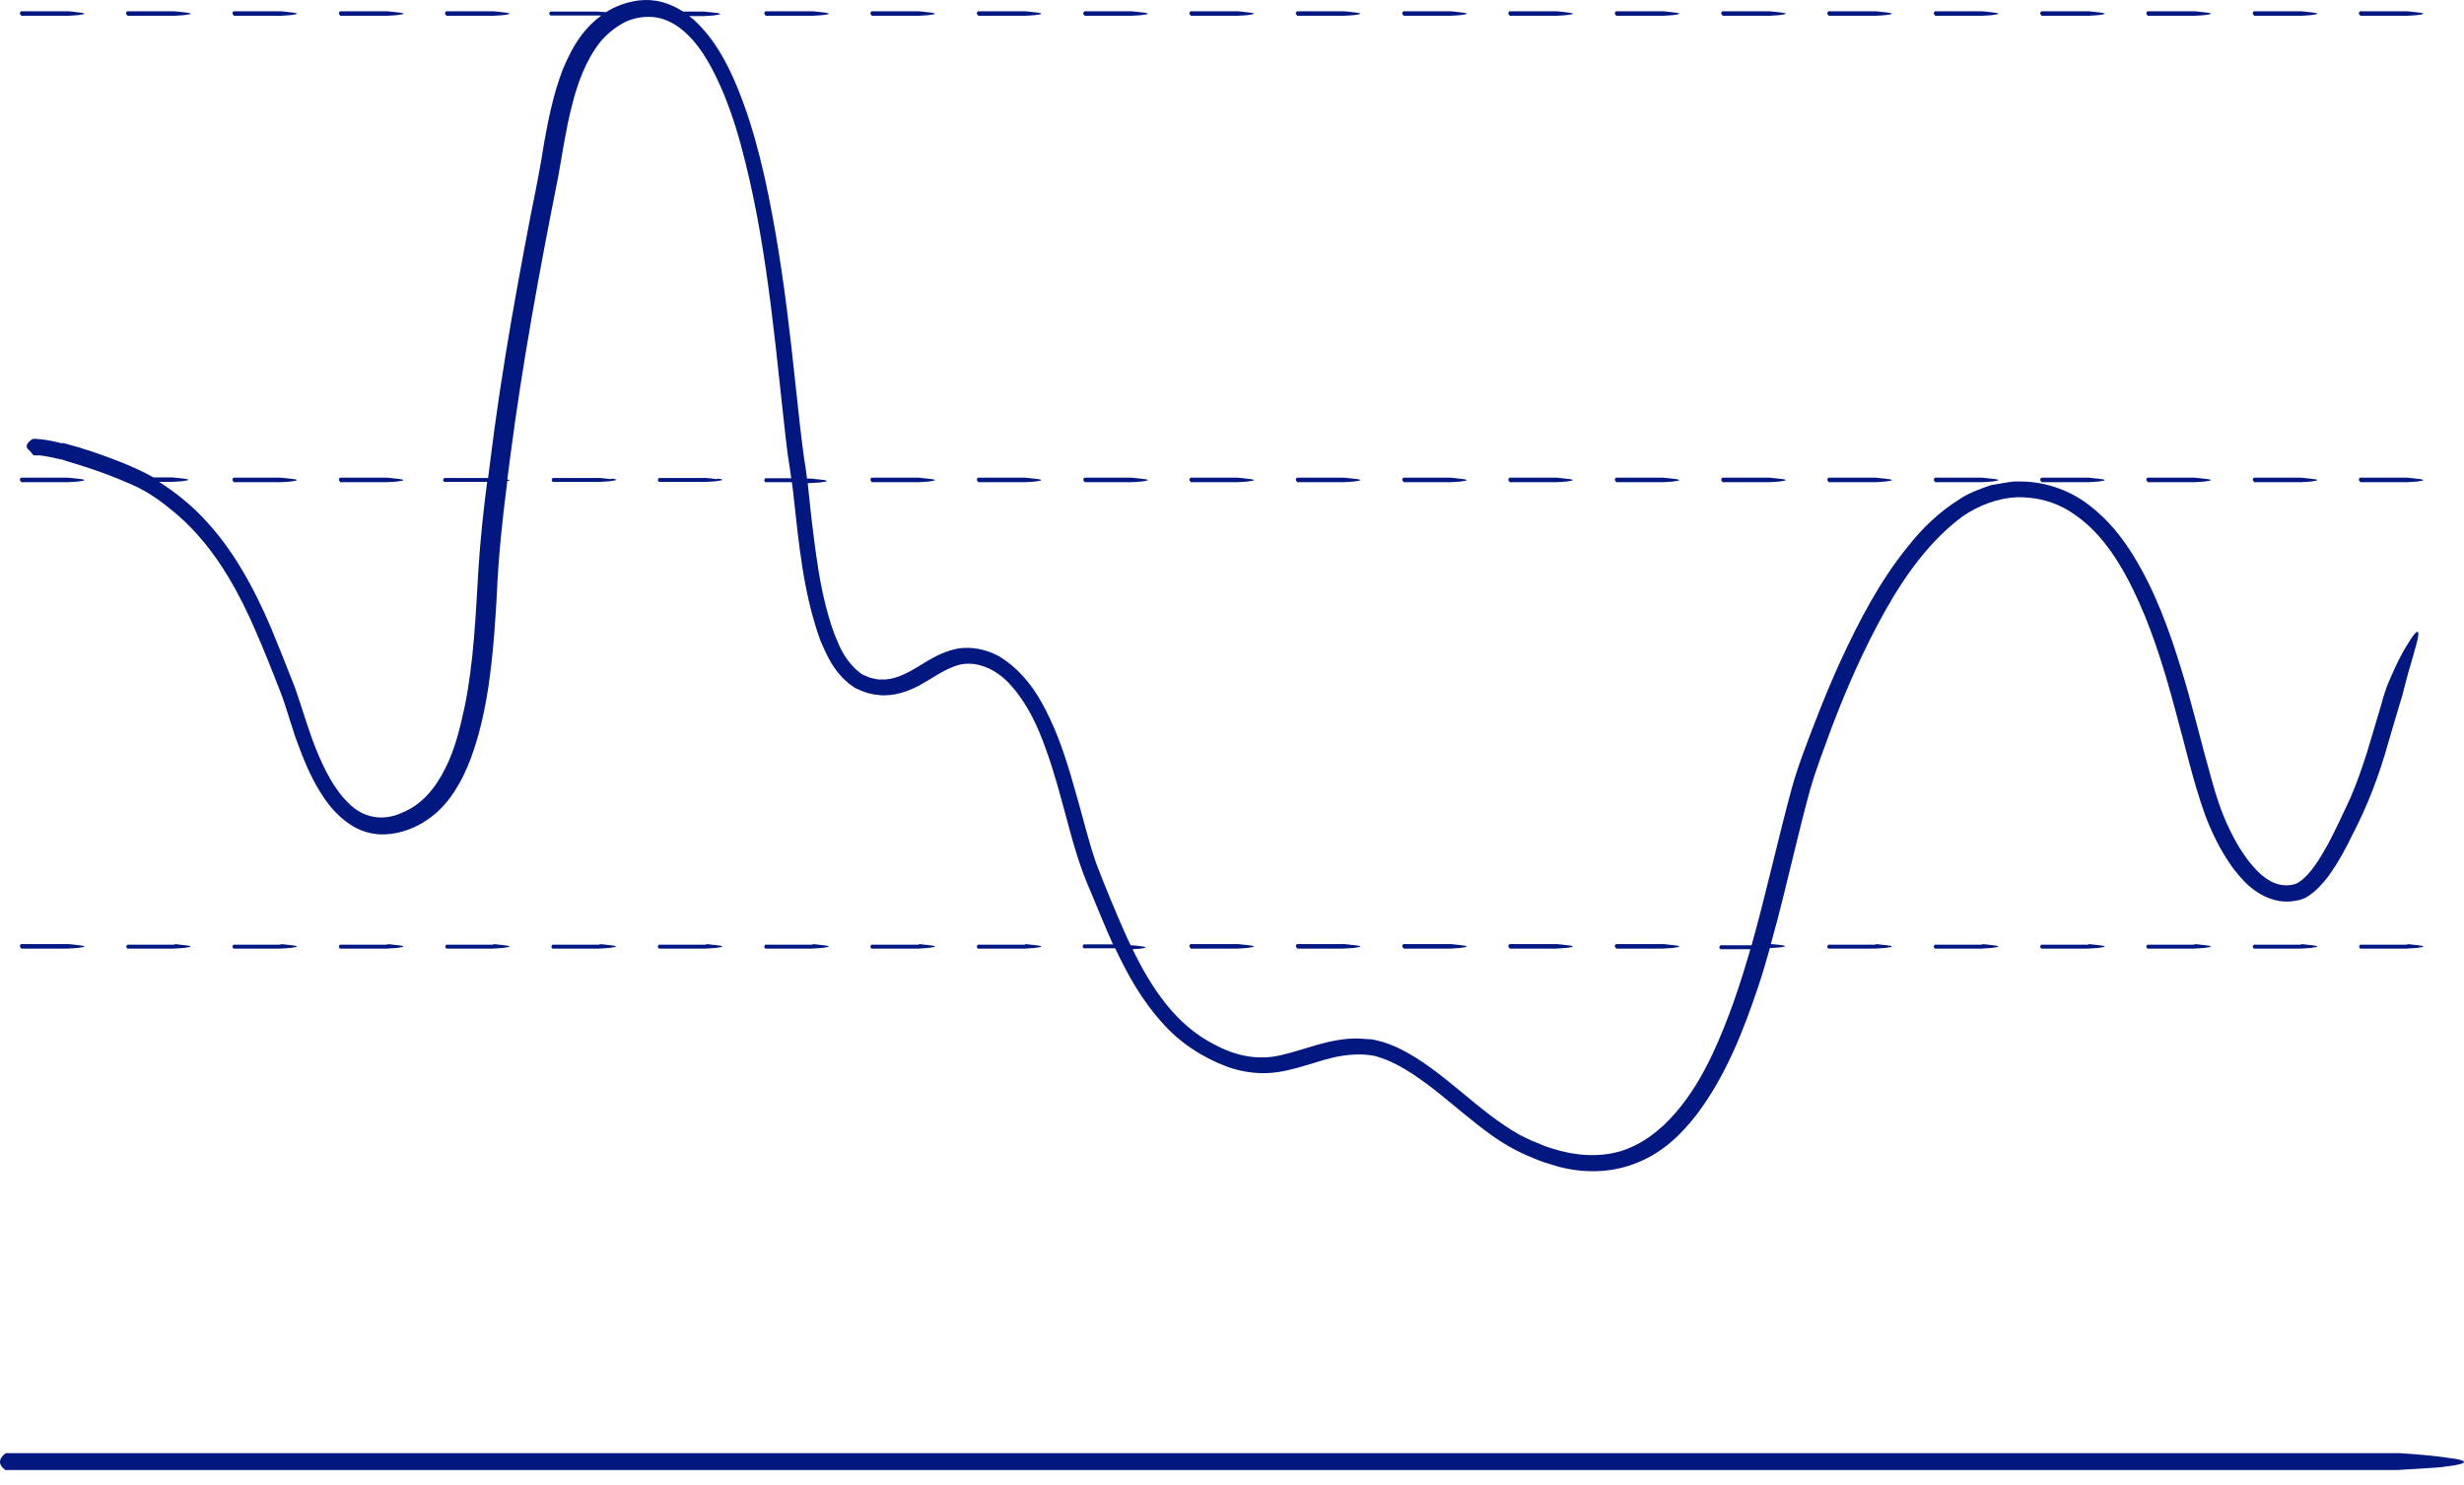 <?xml version="1.0" encoding="UTF-8"?> <svg xmlns="http://www.w3.org/2000/svg" width="73" height="44" viewBox="0 0 73 44" fill="none"> <path d="M1.884 13.139H1.838C1.378 13.014 1.02 12.996 0.983 13.005C0.965 13.005 0.937 13.023 0.928 13.032C0.891 13.059 0.854 13.094 0.827 13.13C0.799 13.166 0.79 13.192 0.79 13.219C0.79 13.273 0.827 13.308 0.854 13.335C0.937 13.397 0.937 13.451 0.992 13.486C1.002 13.495 1.011 13.495 1.011 13.495C1.011 13.495 1.075 13.495 1.195 13.495C1.314 13.513 1.498 13.54 1.709 13.593H1.746L1.765 13.611H1.82C1.958 13.665 2.105 13.7 2.243 13.745C2.803 13.914 3.364 14.119 3.906 14.36C4.44 14.591 4.908 14.948 5.35 15.34C6.232 16.133 6.876 17.175 7.391 18.289C7.648 18.851 7.887 19.43 8.117 20.018C8.227 20.312 8.356 20.597 8.448 20.9C8.54 21.194 8.641 21.506 8.742 21.818C8.963 22.433 9.202 23.056 9.588 23.627C9.781 23.912 10.02 24.188 10.332 24.402C10.636 24.625 11.049 24.75 11.435 24.723C12.217 24.678 12.906 24.224 13.329 23.645C13.761 23.065 14 22.397 14.184 21.738C14.543 20.401 14.635 19.029 14.717 17.666C14.763 16.525 14.883 15.393 15.03 14.253C15.104 14.244 15.131 14.226 15.03 14.208C15.057 13.994 15.085 13.78 15.113 13.567C15.471 10.813 15.977 8.042 16.538 5.235C16.666 4.522 16.767 3.818 16.942 3.141C17.108 2.464 17.356 1.796 17.769 1.261C17.981 1.002 18.238 0.798 18.532 0.646C18.827 0.512 19.148 0.468 19.47 0.521C20.095 0.637 20.592 1.181 20.95 1.778C21.658 2.998 22.017 4.433 22.32 5.85C22.614 7.276 22.807 8.728 22.973 10.189L23.212 12.382C23.248 12.747 23.294 13.112 23.34 13.486C23.377 13.727 23.414 13.95 23.441 14.172H22.899H22.688H22.678C22.614 14.226 22.651 14.271 22.678 14.288H23.46C23.469 14.377 23.487 14.476 23.497 14.573C23.662 16.035 23.782 17.532 24.306 18.984C24.462 19.341 24.618 19.706 24.903 20.018C24.968 20.098 25.05 20.169 25.133 20.241C25.225 20.303 25.298 20.383 25.409 20.419C25.62 20.526 25.832 20.579 26.043 20.597C26.494 20.642 26.935 20.481 27.284 20.285C27.633 20.089 27.928 19.875 28.24 19.759C28.847 19.501 29.527 19.813 29.968 20.33C30.428 20.847 30.741 21.506 30.98 22.183C31.228 22.86 31.412 23.564 31.605 24.277C31.789 24.972 32 25.721 32.303 26.398C32.524 26.924 32.736 27.458 32.974 27.984H32.331H32.12H32.11C32.046 28.038 32.083 28.082 32.11 28.1H32.331H33.039C33.407 28.884 33.83 29.642 34.436 30.31C34.942 30.889 35.622 31.334 36.358 31.611C36.734 31.744 37.148 31.816 37.553 31.798C37.957 31.78 38.343 31.673 38.702 31.566C39.06 31.459 39.4 31.343 39.741 31.29C40.072 31.236 40.439 31.228 40.724 31.29C41.377 31.459 41.956 31.878 42.517 32.306C43.078 32.751 43.62 33.233 44.218 33.66C44.521 33.874 44.852 34.07 45.201 34.222C45.376 34.293 45.541 34.373 45.725 34.435C45.909 34.489 46.084 34.551 46.267 34.596C47.012 34.774 47.83 34.747 48.547 34.435C49.274 34.141 49.825 33.598 50.266 33.028C51.14 31.869 51.645 30.55 52.087 29.249C52.215 28.866 52.326 28.483 52.436 28.091C52.528 28.091 52.758 28.073 52.739 28.073C52.886 28.055 52.978 28.029 52.739 28.002C52.647 27.993 52.528 27.975 52.464 27.975C52.712 27.093 52.923 26.211 53.135 25.338C53.291 24.696 53.447 24.055 53.622 23.422C53.797 22.798 54.035 22.201 54.256 21.586C54.716 20.374 55.231 19.207 55.846 18.111C56.453 17.024 57.198 15.999 58.154 15.295C58.641 14.966 59.193 14.761 59.754 14.734C60.333 14.725 60.894 14.867 61.362 15.179C62.318 15.785 62.916 16.837 63.376 17.853C63.835 18.886 64.157 19.965 64.442 21.025C64.736 22.085 64.966 23.137 65.334 24.161C65.527 24.669 65.766 25.159 66.078 25.614C66.391 26.05 66.786 26.514 67.411 26.674C67.558 26.719 67.724 26.719 67.88 26.71L68.11 26.674C68.193 26.648 68.285 26.621 68.349 26.576C68.625 26.407 68.799 26.193 68.965 25.988C69.277 25.56 69.507 25.124 69.719 24.687C70.16 23.841 70.5 22.923 70.739 22.067C70.886 21.568 71.015 21.123 71.125 20.766C71.162 20.651 71.18 20.579 71.18 20.579C71.18 20.579 71.263 20.241 71.355 19.911C71.447 19.581 71.548 19.269 71.53 19.296C71.695 18.77 71.75 18.378 71.272 19.18C70.987 19.653 70.702 20.374 70.702 20.374C70.702 20.374 70.684 20.446 70.638 20.57C70.62 20.633 70.592 20.704 70.574 20.793C70.427 21.283 70.279 21.782 70.123 22.308C69.976 22.762 69.82 23.217 69.627 23.662C69.424 24.099 69.204 24.571 68.974 25.008C68.735 25.436 68.459 25.908 68.11 26.14C67.972 26.238 67.724 26.255 67.531 26.211C67.329 26.166 67.126 26.042 66.942 25.872C66.584 25.534 66.299 25.079 66.069 24.607C65.83 24.126 65.665 23.618 65.517 23.083C65.214 22.014 64.957 20.9 64.607 19.777C64.258 18.655 63.854 17.514 63.192 16.445C62.861 15.91 62.456 15.402 61.923 14.992C61.399 14.573 60.728 14.315 60.029 14.271C59.855 14.271 59.68 14.253 59.505 14.288L58.981 14.377C58.65 14.493 58.319 14.609 58.035 14.805C57.455 15.171 56.959 15.643 56.545 16.169C55.7 17.202 55.084 18.387 54.523 19.599C54.247 20.205 53.99 20.829 53.751 21.453C53.512 22.076 53.263 22.709 53.079 23.377C52.666 24.901 52.326 26.469 51.894 28.011H51.195H50.983H50.974C50.91 28.064 50.947 28.109 50.974 28.127H51.195H51.857C51.553 29.187 51.204 30.23 50.735 31.236C50.441 31.86 50.092 32.457 49.641 32.974C49.2 33.491 48.648 33.919 48.005 34.115C47.361 34.302 46.654 34.248 45.992 34.035C45.826 33.99 45.661 33.919 45.495 33.847C45.33 33.785 45.174 33.705 45.017 33.625C44.714 33.455 44.42 33.25 44.135 33.036C43.565 32.6 43.013 32.101 42.407 31.655C42.103 31.433 41.772 31.219 41.414 31.049C41.23 30.969 41.046 30.889 40.844 30.844L40.697 30.809C40.614 30.791 40.577 30.8 40.522 30.791C40.421 30.791 40.32 30.773 40.218 30.773C39.391 30.764 38.647 31.112 37.966 31.263C37.277 31.433 36.596 31.29 35.962 30.942C34.841 30.372 34.114 29.285 33.554 28.127C33.655 28.127 33.802 28.109 33.793 28.109C33.94 28.091 34.032 28.064 33.793 28.038C33.692 28.02 33.563 28.011 33.498 28.011C33.434 27.886 33.379 27.761 33.324 27.637C33.03 26.968 32.736 26.264 32.478 25.587C32.239 24.901 32.074 24.179 31.862 23.457C31.66 22.736 31.439 22.005 31.108 21.301C30.787 20.606 30.345 19.902 29.601 19.448C29.224 19.243 28.755 19.136 28.305 19.234C27.863 19.332 27.514 19.564 27.192 19.759C26.87 19.956 26.558 20.107 26.245 20.134C26.163 20.134 26.089 20.134 26.006 20.134L25.767 20.08C25.694 20.045 25.629 20.018 25.556 19.991C25.491 19.956 25.436 19.893 25.372 19.849C25.142 19.635 24.94 19.341 24.811 19.002C24.664 18.681 24.563 18.325 24.471 17.977C24.287 17.265 24.186 16.534 24.094 15.794C24.03 15.304 23.984 14.814 23.929 14.315H24.002C24.002 14.315 24.361 14.297 24.352 14.288C24.499 14.271 24.59 14.244 24.352 14.217C24.214 14.199 24.021 14.181 24.021 14.181H23.91C23.883 13.968 23.855 13.763 23.818 13.549C23.717 12.818 23.644 12.079 23.561 11.33C23.405 9.842 23.23 8.363 22.973 6.884C22.715 5.413 22.403 3.943 21.823 2.535C21.529 1.84 21.162 1.145 20.555 0.584C20.509 0.548 20.463 0.512 20.417 0.477H20.84C20.84 0.477 21.198 0.459 21.189 0.45C21.336 0.432 21.428 0.405 21.189 0.379C21.051 0.361 20.858 0.343 20.858 0.343H20.739H20.242C19.994 0.192 19.727 0.067 19.424 0.022C18.992 -0.049 18.551 0.058 18.174 0.236C18.1 0.272 18.027 0.316 17.953 0.361C17.834 0.352 17.705 0.343 17.705 0.343H17.585H16.528H16.317H16.308C16.243 0.397 16.28 0.441 16.308 0.459H16.528H17.585H17.687C17.687 0.459 17.742 0.459 17.815 0.459C17.595 0.619 17.402 0.815 17.236 1.029C16.997 1.35 16.823 1.698 16.675 2.054C16.4 2.767 16.253 3.498 16.124 4.21C16.014 4.932 15.876 5.618 15.729 6.34C15.591 7.053 15.462 7.757 15.333 8.461C15.076 9.869 14.846 11.277 14.653 12.675C14.589 13.175 14.524 13.665 14.46 14.164H13.384H13.173H13.164C13.099 14.217 13.136 14.262 13.164 14.279H14.432C14.322 15.135 14.23 15.99 14.175 16.855C14.092 18.236 14.037 19.608 13.771 20.918C13.633 21.568 13.476 22.219 13.182 22.789C12.897 23.359 12.483 23.858 11.914 24.081C11.344 24.349 10.746 24.233 10.323 23.796C9.891 23.377 9.606 22.789 9.367 22.21C9.128 21.613 8.963 21.016 8.742 20.383C8.503 19.777 8.273 19.189 8.025 18.592C7.519 17.416 6.903 16.267 6.012 15.34C5.626 14.93 5.184 14.582 4.715 14.279H5.083C5.083 14.279 5.442 14.262 5.433 14.253C5.58 14.235 5.672 14.208 5.433 14.181C5.295 14.164 5.102 14.146 5.102 14.146H4.982H4.541C4.541 14.146 4.522 14.137 4.513 14.128C3.943 13.816 3.364 13.602 2.776 13.397C2.482 13.299 2.187 13.21 1.884 13.13L1.81 13.112L1.884 13.139Z" fill="#021780"></path> <path d="M0.138 43.551C0.138 43.551 0.156 43.56 0.175 43.56H71.025C71.025 43.56 72.468 43.48 72.413 43.462C72.992 43.4 73.369 43.293 72.431 43.186C71.879 43.106 71.098 43.061 71.098 43.061C71.098 43.061 1.149 43.061 0.184 43.061C0.175 43.061 0.147 43.079 0.147 43.079C-0.12 43.293 0.037 43.48 0.147 43.542L0.138 43.551Z" fill="#021780"></path> <path d="M0.625 0.468H0.845H1.902H2.004C2.004 0.468 2.362 0.45 2.353 0.441C2.5 0.424 2.592 0.397 2.353 0.37C2.215 0.352 2.022 0.334 2.022 0.334H1.902H0.845H0.634H0.625C0.56 0.388 0.597 0.433 0.625 0.45V0.468Z" fill="#021780"></path> <path d="M3.778 0.468H5.148C5.148 0.468 5.506 0.45 5.497 0.441C5.644 0.424 5.736 0.397 5.497 0.37C5.359 0.352 5.166 0.334 5.166 0.334H5.046H3.989H3.778H3.769C3.704 0.388 3.741 0.433 3.769 0.45L3.778 0.468Z" fill="#021780"></path> <path d="M6.922 0.468H7.143H8.2H8.301C8.301 0.468 8.66 0.45 8.651 0.441C8.798 0.424 8.89 0.397 8.651 0.37C8.513 0.352 8.32 0.334 8.32 0.334H8.2H7.143H6.932H6.922C6.858 0.388 6.895 0.433 6.922 0.45V0.468Z" fill="#021780"></path> <path d="M10.075 0.468H10.296H11.353H11.454C11.454 0.468 11.813 0.45 11.804 0.441C11.951 0.424 12.043 0.397 11.804 0.37C11.666 0.352 11.473 0.334 11.473 0.334H11.353H10.296H10.085H10.075C10.011 0.388 10.048 0.433 10.075 0.45V0.468Z" fill="#021780"></path> <path d="M13.229 0.468H14.598C14.598 0.468 14.957 0.45 14.948 0.441C15.095 0.424 15.187 0.397 14.948 0.37C14.81 0.352 14.617 0.334 14.617 0.334H14.497H13.44H13.229H13.219C13.155 0.388 13.192 0.433 13.219 0.45L13.229 0.468Z" fill="#021780"></path> <path d="M22.679 0.468H22.899H23.957H24.058C24.058 0.468 24.416 0.45 24.407 0.441C24.554 0.424 24.646 0.397 24.407 0.37C24.269 0.352 24.076 0.334 24.076 0.334H23.957H22.899H22.688H22.679C22.614 0.388 22.651 0.433 22.679 0.45V0.468Z" fill="#021780"></path> <path d="M25.823 0.468H26.044H27.101H27.202C27.202 0.468 27.56 0.45 27.551 0.441C27.698 0.424 27.79 0.397 27.551 0.37C27.413 0.352 27.22 0.334 27.22 0.334H27.101H26.044H25.832H25.823C25.759 0.388 25.795 0.433 25.823 0.45V0.468Z" fill="#021780"></path> <path d="M28.976 0.468H29.196H30.253H30.355C30.355 0.468 30.713 0.45 30.704 0.441C30.851 0.424 30.943 0.397 30.704 0.37C30.566 0.352 30.373 0.334 30.373 0.334H30.253H29.196H28.985H28.976C28.911 0.388 28.948 0.433 28.976 0.45V0.468Z" fill="#021780"></path> <path d="M32.13 0.468H32.35H33.407H33.508C33.508 0.468 33.867 0.45 33.858 0.441C34.005 0.424 34.097 0.397 33.858 0.37C33.72 0.352 33.527 0.334 33.527 0.334H33.407H32.35H32.139H32.13C32.065 0.388 32.102 0.433 32.13 0.45V0.468Z" fill="#021780"></path> <path d="M35.273 0.468H35.494H36.551H36.652C36.652 0.468 37.011 0.45 37.001 0.441C37.148 0.424 37.24 0.397 37.001 0.37C36.863 0.352 36.67 0.334 36.67 0.334H36.551H35.494H35.282H35.273C35.209 0.388 35.245 0.433 35.273 0.45V0.468Z" fill="#021780"></path> <path d="M38.426 0.468H38.647H39.704H39.805C39.805 0.468 40.163 0.45 40.154 0.441C40.301 0.424 40.393 0.397 40.154 0.37C40.016 0.352 39.823 0.334 39.823 0.334H39.704H38.647H38.435H38.426C38.361 0.388 38.398 0.433 38.426 0.45V0.468Z" fill="#021780"></path> <path d="M41.579 0.468H41.8H42.857H42.958C42.958 0.468 43.317 0.45 43.307 0.441C43.455 0.424 43.547 0.397 43.307 0.37C43.169 0.352 42.977 0.334 42.977 0.334H42.857H41.8H41.588H41.579C41.515 0.388 41.552 0.433 41.579 0.45V0.468Z" fill="#021780"></path> <path d="M44.723 0.468H44.943H46.001H46.102C46.102 0.468 46.46 0.45 46.451 0.441C46.598 0.424 46.69 0.397 46.451 0.37C46.313 0.352 46.12 0.334 46.12 0.334H46.001H44.943H44.732H44.723C44.658 0.388 44.695 0.433 44.723 0.45V0.468Z" fill="#021780"></path> <path d="M47.877 0.468H48.097H49.154H49.255C49.255 0.468 49.614 0.45 49.605 0.441C49.752 0.424 49.844 0.397 49.605 0.37C49.467 0.352 49.274 0.334 49.274 0.334H49.154H48.097H47.886H47.877C47.812 0.388 47.849 0.433 47.877 0.45V0.468Z" fill="#021780"></path> <path d="M51.029 0.468H51.25H52.307H52.408C52.408 0.468 52.767 0.45 52.758 0.441C52.905 0.424 52.997 0.397 52.758 0.37C52.62 0.352 52.427 0.334 52.427 0.334H52.307H51.25H51.039H51.029C50.965 0.388 51.002 0.433 51.029 0.45V0.468Z" fill="#021780"></path> <path d="M54.173 0.468H54.394H55.451H55.552C55.552 0.468 55.911 0.45 55.902 0.441C56.049 0.424 56.141 0.397 55.902 0.37C55.764 0.352 55.571 0.334 55.571 0.334H55.451H54.394H54.183H54.173C54.109 0.388 54.146 0.433 54.173 0.45V0.468Z" fill="#021780"></path> <path d="M57.327 0.468H57.548H58.605H58.706C58.706 0.468 59.065 0.45 59.056 0.441C59.203 0.424 59.295 0.397 59.056 0.37C58.918 0.352 58.725 0.334 58.725 0.334H58.605H57.548H57.337H57.327C57.263 0.388 57.3 0.433 57.327 0.45V0.468Z" fill="#021780"></path> <path d="M60.48 0.468H60.701H61.758H61.859C61.859 0.468 62.218 0.45 62.208 0.441C62.355 0.424 62.447 0.397 62.208 0.37C62.071 0.352 61.877 0.334 61.877 0.334H61.758H60.701H60.489H60.48C60.416 0.388 60.453 0.433 60.48 0.45V0.468Z" fill="#021780"></path> <path d="M63.624 0.468H63.845H64.902H65.003C65.003 0.468 65.362 0.45 65.352 0.441C65.499 0.424 65.591 0.397 65.352 0.37C65.215 0.352 65.022 0.334 65.022 0.334H64.902H63.845H63.633H63.624C63.56 0.388 63.597 0.433 63.624 0.45V0.468Z" fill="#021780"></path> <path d="M66.777 0.468H66.998H68.055H68.156C68.156 0.468 68.514 0.45 68.505 0.441C68.652 0.424 68.744 0.397 68.505 0.37C68.367 0.352 68.174 0.334 68.174 0.334H68.055H66.998H66.786H66.777C66.713 0.388 66.749 0.433 66.777 0.45V0.468Z" fill="#021780"></path> <path d="M69.93 0.468H71.3C71.3 0.468 71.659 0.45 71.649 0.441C71.796 0.424 71.888 0.397 71.649 0.37C71.511 0.352 71.318 0.334 71.318 0.334H71.199H70.142H69.93H69.921C69.857 0.388 69.893 0.433 69.921 0.45L69.93 0.468Z" fill="#021780"></path> <path d="M0.625 14.289H2.004C2.004 14.289 2.362 14.271 2.353 14.262C2.5 14.244 2.592 14.217 2.353 14.191C2.215 14.173 2.022 14.155 2.022 14.155H1.902H0.845H0.634H0.625C0.56 14.208 0.597 14.253 0.625 14.271V14.289Z" fill="#021780"></path> <path d="M6.922 14.289H8.301C8.301 14.289 8.66 14.271 8.651 14.262C8.798 14.244 8.89 14.217 8.651 14.191C8.513 14.173 8.32 14.155 8.32 14.155H8.2H7.143H6.932H6.922C6.858 14.208 6.895 14.253 6.922 14.271V14.289Z" fill="#021780"></path> <path d="M10.075 14.289H11.454C11.454 14.289 11.813 14.271 11.804 14.262C11.951 14.244 12.043 14.217 11.804 14.191C11.666 14.173 11.473 14.155 11.473 14.155H11.353H10.296H10.085H10.075C10.011 14.208 10.048 14.253 10.075 14.271V14.289Z" fill="#021780"></path> <path d="M18.109 14.199C17.971 14.181 17.778 14.164 17.778 14.164H17.659H16.602H16.39H16.381C16.317 14.217 16.353 14.262 16.381 14.28H17.76C17.76 14.28 18.118 14.262 18.109 14.253C18.256 14.235 18.348 14.208 18.109 14.181V14.199Z" fill="#021780"></path> <path d="M21.253 14.199C21.115 14.181 20.922 14.164 20.922 14.164H20.803H19.746H19.534H19.525C19.461 14.217 19.497 14.262 19.525 14.28H20.904C20.904 14.28 21.262 14.262 21.253 14.253C21.4 14.235 21.492 14.208 21.253 14.181V14.199Z" fill="#021780"></path> <path d="M25.823 14.289H27.202C27.202 14.289 27.56 14.271 27.551 14.262C27.698 14.244 27.79 14.217 27.551 14.191C27.413 14.173 27.22 14.155 27.22 14.155H27.101H26.044H25.832H25.823C25.759 14.208 25.795 14.253 25.823 14.271V14.289Z" fill="#021780"></path> <path d="M28.976 14.289H30.355C30.355 14.289 30.713 14.271 30.704 14.262C30.851 14.244 30.943 14.217 30.704 14.191C30.566 14.173 30.373 14.155 30.373 14.155H30.253H29.196H28.985H28.976C28.911 14.208 28.948 14.253 28.976 14.271V14.289Z" fill="#021780"></path> <path d="M32.13 14.289H33.508C33.508 14.289 33.867 14.271 33.858 14.262C34.005 14.244 34.097 14.217 33.858 14.191C33.72 14.173 33.527 14.155 33.527 14.155H33.407H32.35H32.139H32.13C32.065 14.208 32.102 14.253 32.13 14.271V14.289Z" fill="#021780"></path> <path d="M35.273 14.289H36.652C36.652 14.289 37.011 14.271 37.001 14.262C37.148 14.244 37.24 14.217 37.001 14.191C36.863 14.173 36.67 14.155 36.67 14.155H36.551H35.494H35.282H35.273C35.209 14.208 35.245 14.253 35.273 14.271V14.289Z" fill="#021780"></path> <path d="M38.426 14.289H39.805C39.805 14.289 40.163 14.271 40.154 14.262C40.301 14.244 40.393 14.217 40.154 14.191C40.016 14.173 39.823 14.155 39.823 14.155H39.704H38.647H38.435H38.426C38.361 14.208 38.398 14.253 38.426 14.271V14.289Z" fill="#021780"></path> <path d="M41.579 14.289H42.958C42.958 14.289 43.317 14.271 43.307 14.262C43.455 14.244 43.547 14.217 43.307 14.191C43.169 14.173 42.977 14.155 42.977 14.155H42.857H41.8H41.588H41.579C41.515 14.208 41.552 14.253 41.579 14.271V14.289Z" fill="#021780"></path> <path d="M44.723 14.289H46.102C46.102 14.289 46.46 14.271 46.451 14.262C46.598 14.244 46.69 14.217 46.451 14.191C46.313 14.173 46.12 14.155 46.12 14.155H46.001H44.943H44.732H44.723C44.658 14.208 44.695 14.253 44.723 14.271V14.289Z" fill="#021780"></path> <path d="M47.877 14.289H49.255C49.255 14.289 49.614 14.271 49.605 14.262C49.752 14.244 49.844 14.217 49.605 14.191C49.467 14.173 49.274 14.155 49.274 14.155H49.154H48.097H47.886H47.877C47.812 14.208 47.849 14.253 47.877 14.271V14.289Z" fill="#021780"></path> <path d="M51.029 14.289H52.408C52.408 14.289 52.767 14.271 52.758 14.262C52.905 14.244 52.997 14.217 52.758 14.191C52.62 14.173 52.427 14.155 52.427 14.155H52.307H51.25H51.039H51.029C50.965 14.208 51.002 14.253 51.029 14.271V14.289Z" fill="#021780"></path> <path d="M54.173 14.289H55.552C55.552 14.289 55.911 14.271 55.902 14.262C56.049 14.244 56.141 14.217 55.902 14.191C55.764 14.173 55.571 14.155 55.571 14.155H55.451H54.394H54.183H54.173C54.109 14.208 54.146 14.253 54.173 14.271V14.289Z" fill="#021780"></path> <path d="M57.327 14.289H58.706C58.706 14.289 59.065 14.271 59.056 14.262C59.203 14.244 59.295 14.217 59.056 14.191C58.918 14.173 58.725 14.155 58.725 14.155H58.605H57.548H57.337H57.327C57.263 14.208 57.3 14.253 57.327 14.271V14.289Z" fill="#021780"></path> <path d="M60.48 14.289H61.859C61.859 14.289 62.218 14.271 62.208 14.262C62.355 14.244 62.447 14.217 62.208 14.191C62.071 14.173 61.877 14.155 61.877 14.155H61.758H60.701H60.489H60.48C60.416 14.208 60.453 14.253 60.48 14.271V14.289Z" fill="#021780"></path> <path d="M63.624 14.289H65.003C65.003 14.289 65.362 14.271 65.352 14.262C65.499 14.244 65.591 14.217 65.352 14.191C65.215 14.173 65.022 14.155 65.022 14.155H64.902H63.845H63.633H63.624C63.56 14.208 63.597 14.253 63.624 14.271V14.289Z" fill="#021780"></path> <path d="M66.777 14.289H68.156C68.156 14.289 68.514 14.271 68.505 14.262C68.652 14.244 68.744 14.217 68.505 14.191C68.367 14.173 68.174 14.155 68.174 14.155H68.055H66.998H66.786H66.777C66.713 14.208 66.749 14.253 66.777 14.271V14.289Z" fill="#021780"></path> <path d="M69.93 14.289H71.3C71.3 14.289 71.659 14.271 71.649 14.262C71.796 14.244 71.888 14.217 71.649 14.191C71.511 14.173 71.318 14.155 71.318 14.155H71.199H70.142H69.93H69.921C69.857 14.208 69.893 14.253 69.921 14.271L69.93 14.289Z" fill="#021780"></path> <path d="M0.625 28.109H0.845H1.902H2.004C2.004 28.109 2.362 28.091 2.353 28.082C2.5 28.065 2.592 28.038 2.353 28.011C2.215 27.993 2.022 27.975 2.022 27.975H1.902H0.845H0.634H0.625C0.56 28.029 0.597 28.073 0.625 28.091V28.109Z" fill="#021780"></path> <path d="M5.176 27.993H5.056H3.999H3.788H3.778C3.714 28.047 3.751 28.091 3.778 28.109H5.148C5.148 28.109 5.507 28.091 5.498 28.082C5.645 28.065 5.737 28.038 5.498 28.011C5.36 27.993 5.167 27.975 5.167 27.975L5.176 27.993Z" fill="#021780"></path> <path d="M8.32 27.993H8.2H7.143H6.932H6.922C6.858 28.047 6.895 28.091 6.922 28.109H7.143H8.2H8.301C8.301 28.109 8.66 28.091 8.651 28.082C8.798 28.065 8.89 28.038 8.651 28.011C8.513 27.993 8.32 27.975 8.32 27.975V27.993Z" fill="#021780"></path> <path d="M11.473 27.993H11.353H10.296H10.085H10.075C10.011 28.047 10.048 28.091 10.075 28.109H10.296H11.353H11.454C11.454 28.109 11.813 28.091 11.804 28.082C11.951 28.065 12.043 28.038 11.804 28.011C11.666 27.993 11.473 27.975 11.473 27.975V27.993Z" fill="#021780"></path> <path d="M14.626 27.993H14.506H13.449H13.237H13.228C13.164 28.047 13.201 28.091 13.228 28.109H14.598C14.598 28.109 14.956 28.091 14.947 28.082C15.094 28.065 15.186 28.038 14.947 28.011C14.809 27.993 14.616 27.975 14.616 27.975L14.626 27.993Z" fill="#021780"></path> <path d="M17.77 27.993H17.65H16.593H16.381H16.372C16.308 28.047 16.345 28.091 16.372 28.109H16.593H17.65H17.751C17.751 28.109 18.11 28.091 18.101 28.082C18.247 28.065 18.34 28.038 18.101 28.011C17.963 27.993 17.77 27.975 17.77 27.975V27.993Z" fill="#021780"></path> <path d="M20.922 27.993H20.803H19.746H19.534H19.525C19.461 28.047 19.497 28.091 19.525 28.109H19.746H20.803H20.904C20.904 28.109 21.262 28.091 21.253 28.082C21.4 28.065 21.492 28.038 21.253 28.011C21.115 27.993 20.922 27.975 20.922 27.975V27.993Z" fill="#021780"></path> <path d="M24.076 27.993H23.957H22.899H22.688H22.679C22.614 28.047 22.651 28.091 22.679 28.109H22.899H23.957H24.058C24.058 28.109 24.416 28.091 24.407 28.082C24.554 28.065 24.646 28.038 24.407 28.011C24.269 27.993 24.076 27.975 24.076 27.975V27.993Z" fill="#021780"></path> <path d="M27.22 27.993H27.101H26.044H25.832H25.823C25.759 28.047 25.795 28.091 25.823 28.109H26.044H27.101H27.202C27.202 28.109 27.56 28.091 27.551 28.082C27.698 28.065 27.79 28.038 27.551 28.011C27.413 27.993 27.22 27.975 27.22 27.975V27.993Z" fill="#021780"></path> <path d="M30.373 27.993H30.253H29.196H28.985H28.976C28.911 28.047 28.948 28.091 28.976 28.109H29.196H30.253H30.355C30.355 28.109 30.713 28.091 30.704 28.082C30.851 28.065 30.943 28.038 30.704 28.011C30.566 27.993 30.373 27.975 30.373 27.975V27.993Z" fill="#021780"></path> <path d="M35.273 28.109H35.494H36.551H36.652C36.652 28.109 37.011 28.091 37.001 28.082C37.148 28.065 37.24 28.038 37.001 28.011C36.863 27.993 36.67 27.975 36.67 27.975H36.551H35.494H35.282H35.273C35.209 28.029 35.245 28.073 35.273 28.091V28.109Z" fill="#021780"></path> <path d="M38.426 28.109H38.647H39.704H39.805C39.805 28.109 40.163 28.091 40.154 28.082C40.301 28.065 40.393 28.038 40.154 28.011C40.016 27.993 39.823 27.975 39.823 27.975H39.704H38.647H38.435H38.426C38.361 28.029 38.398 28.073 38.426 28.091V28.109Z" fill="#021780"></path> <path d="M41.579 28.109H41.8H42.857H42.958C42.958 28.109 43.317 28.091 43.307 28.082C43.455 28.065 43.547 28.038 43.307 28.011C43.169 27.993 42.977 27.975 42.977 27.975H42.857H41.8H41.588H41.579C41.515 28.029 41.552 28.073 41.579 28.091V28.109Z" fill="#021780"></path> <path d="M44.723 28.109H44.943H46.001H46.102C46.102 28.109 46.46 28.091 46.451 28.082C46.598 28.065 46.69 28.038 46.451 28.011C46.313 27.993 46.12 27.975 46.12 27.975H46.001H44.943H44.732H44.723C44.658 28.029 44.695 28.073 44.723 28.091V28.109Z" fill="#021780"></path> <path d="M47.877 28.109H48.097H49.154H49.255C49.255 28.109 49.614 28.091 49.605 28.082C49.752 28.065 49.844 28.038 49.605 28.011C49.467 27.993 49.274 27.975 49.274 27.975H49.154H48.097H47.886H47.877C47.812 28.029 47.849 28.073 47.877 28.091V28.109Z" fill="#021780"></path> <path d="M55.571 27.993H55.451H54.394H54.183H54.173C54.109 28.047 54.146 28.091 54.173 28.109H54.394H55.451H55.552C55.552 28.109 55.911 28.091 55.902 28.082C56.049 28.065 56.141 28.038 55.902 28.011C55.764 27.993 55.571 27.975 55.571 27.975V27.993Z" fill="#021780"></path> <path d="M58.725 27.993H58.605H57.548H57.337H57.327C57.263 28.047 57.3 28.091 57.327 28.109H57.548H58.605H58.706C58.706 28.109 59.065 28.091 59.056 28.082C59.203 28.065 59.295 28.038 59.056 28.011C58.918 27.993 58.725 27.975 58.725 27.975V27.993Z" fill="#021780"></path> <path d="M61.877 27.993H61.758H60.701H60.489H60.48C60.416 28.047 60.453 28.091 60.48 28.109H60.701H61.758H61.859C61.859 28.109 62.218 28.091 62.208 28.082C62.355 28.065 62.447 28.038 62.208 28.011C62.071 27.993 61.877 27.975 61.877 27.975V27.993Z" fill="#021780"></path> <path d="M65.022 27.993H64.902H63.845H63.633H63.624C63.56 28.047 63.597 28.091 63.624 28.109H63.845H64.902H65.003C65.003 28.109 65.362 28.091 65.352 28.082C65.499 28.065 65.591 28.038 65.352 28.011C65.215 27.993 65.022 27.975 65.022 27.975V27.993Z" fill="#021780"></path> <path d="M68.174 27.993H68.055H66.998H66.786H66.777C66.713 28.047 66.749 28.091 66.777 28.109H66.998H68.055H68.156C68.156 28.109 68.514 28.091 68.505 28.082C68.652 28.065 68.744 28.038 68.505 28.011C68.367 27.993 68.174 27.975 68.174 27.975V27.993Z" fill="#021780"></path> <path d="M71.327 27.993H71.208H70.15H69.939H69.93C69.865 28.047 69.902 28.091 69.93 28.109H71.299C71.299 28.109 71.658 28.091 71.649 28.082C71.796 28.065 71.888 28.038 71.649 28.011C71.511 27.993 71.318 27.975 71.318 27.975L71.327 27.993Z" fill="#021780"></path> </svg> 